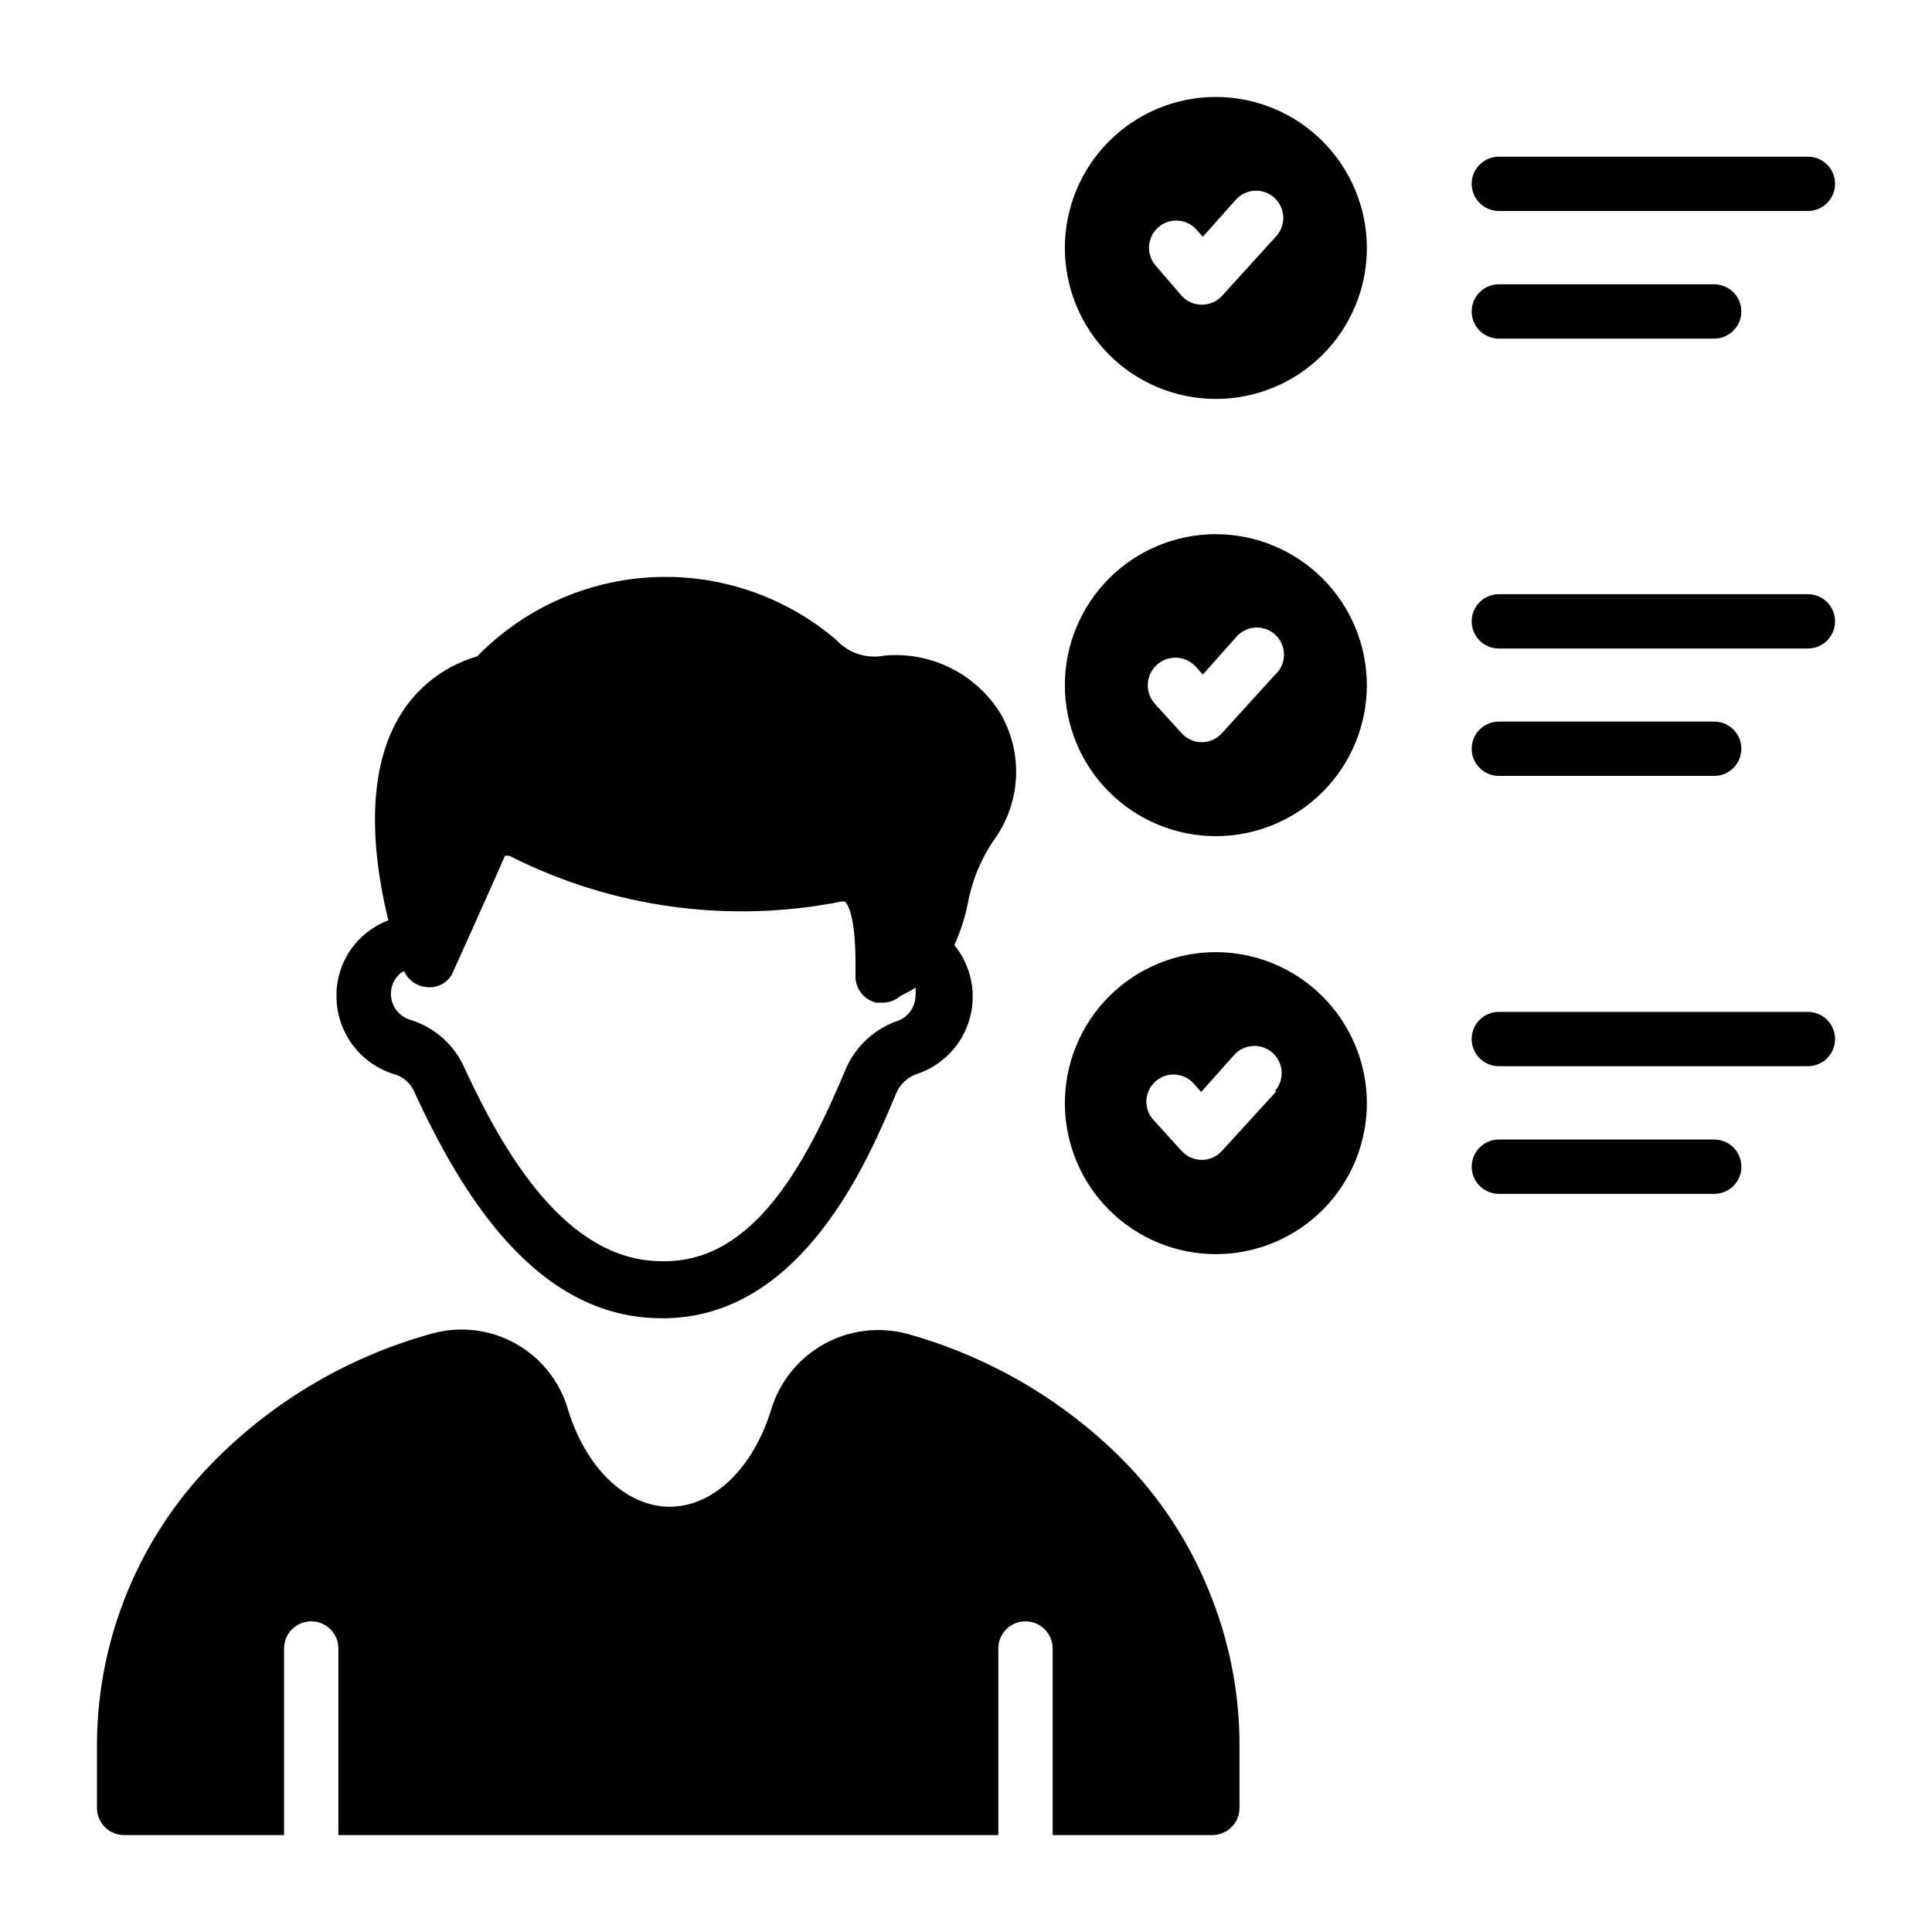 <?xml version="1.0" encoding="UTF-8"?>
<!-- Uploaded to: SVG Repo, www.svgrepo.com, Generator: SVG Repo Mixer Tools -->
<svg fill="#000000" width="800px" height="800px" version="1.1" viewBox="144 144 512 512" xmlns="http://www.w3.org/2000/svg">
 <g>
  <path d="m407.2 366.89c3.578-4.809 5.672-10.559 6.031-16.539 0.355-5.984-1.039-11.941-4.016-17.145-3.184-5.195-7.754-9.395-13.195-12.129s-11.543-3.894-17.609-3.344c-4.672 0.945-9.496-0.609-12.738-4.102-13.449-11.516-30.777-17.477-48.465-16.676-17.688 0.805-34.402 8.309-46.754 20.992-9.324 2.688-17.133 9.09-21.594 17.707-8.492 16.051-5.469 38-1.941 52.254v-0.004c-4.059 1.52-7.551 4.242-10.008 7.809-2.461 3.566-3.766 7.797-3.742 12.129-0.035 4.727 1.477 9.336 4.312 13.121 2.832 3.781 6.832 6.531 11.379 7.824 2.356 0.816 4.227 2.633 5.109 4.965 11.949 25.695 31.598 59.594 65.352 59.594h1.512c35.988-0.938 53.262-41.887 60.602-59.449 0.977-2.461 2.973-4.379 5.469-5.254 6.769-2.215 12.012-7.625 14.012-14.457 2-6.836 0.5-14.219-4.008-19.73 1.574-3.457 2.754-7.078 3.527-10.797 1.066-6 3.371-11.711 6.766-16.77zm-24.902 47.504c-6.551 2.137-11.82 7.066-14.395 13.457-10.363 24.688-24.184 50.383-47.719 50.383h-0.789c-25.551 0-42.105-29.223-52.324-51.246-2.707-6.148-7.965-10.801-14.395-12.738-2.516-0.777-4.41-2.863-4.934-5.441-0.523-2.582 0.402-5.242 2.414-6.938l0.938-0.504h-0.004c1.117 2.484 3.539 4.129 6.262 4.246 2.988 0.254 5.785-1.512 6.84-4.32 0 0 10.793-23.965 13.457-30.082 0-0.434 0.574-0.574 1.441-0.359v-0.004c27.098 13.719 58.008 17.973 87.805 12.094 0.332-0.066 0.676-0.066 1.008 0 0 0 2.949 1.801 2.809 17.203v3.023-0.004c0.191 3.144 2.406 5.801 5.469 6.551h1.727c1.75-0.004 3.438-0.641 4.75-1.801 1.359-0.645 2.68-1.363 3.961-2.156 0.078 0.691 0.078 1.391 0 2.086-0.02 2.844-1.711 5.41-4.32 6.551z"/>
  <path d="m472.48 606.56v16.555c0 1.91-0.758 3.742-2.109 5.09-1.352 1.352-3.18 2.109-5.09 2.109h-42.32v-49.445c0-3.977-3.223-7.199-7.195-7.199-3.977 0-7.199 3.223-7.199 7.199v49.445h-174.89v-49.445c0-3.977-3.223-7.199-7.195-7.199-3.977 0-7.199 3.223-7.199 7.199v49.445h-42.391c-3.977 0-7.195-3.223-7.195-7.199v-15.402c-0.27-27.277 9.871-53.633 28.355-73.699 16.387-17.59 37.344-30.273 60.527-36.633 7.465-2.039 15.43-1.051 22.168 2.746 6.738 3.801 11.703 10.109 13.82 17.551 4.82 15.547 15.402 25.621 26.918 25.621 11.516 0 22.023-10.078 26.848-25.621h-0.004c2.195-7.387 7.18-13.629 13.898-17.402 6.715-3.777 14.641-4.789 22.09-2.824 21.613 5.977 41.301 17.457 57.145 33.324 9.852 9.961 17.629 21.777 22.891 34.762 5.375 13.008 8.141 26.949 8.133 41.023z"/>
  <path d="m541.21 233.74h57.074c3.973 0 7.195-3.223 7.195-7.199 0-3.973-3.223-7.195-7.195-7.195h-57.074c-3.977 0-7.199 3.223-7.199 7.195 0 3.977 3.223 7.199 7.199 7.199z"/>
  <path d="m466.29 396.33c-10.637-0.02-20.844 4.199-28.367 11.723-7.523 7.519-11.738 17.73-11.719 28.367s4.273 20.832 11.82 28.324c7.551 7.496 17.773 11.676 28.41 11.617 10.641-0.055 20.816-4.348 28.285-11.922 7.469-7.578 11.609-17.816 11.516-28.453-0.113-10.531-4.367-20.598-11.844-28.016-7.473-7.422-17.57-11.605-28.102-11.641zm15.977 36.852-14.395 15.762c-1.363 1.551-3.328 2.441-5.394 2.445-2.031-0.004-3.969-0.867-5.328-2.375l-7.199-7.918h0.004c-1.418-1.387-2.195-3.297-2.156-5.281 0.039-1.98 0.895-3.859 2.363-5.191 1.473-1.328 3.426-1.996 5.402-1.84 1.977 0.156 3.801 1.125 5.039 2.668l1.727 1.941 8.707-9.789 0.004 0.004c2.644-2.981 7.203-3.254 10.184-0.613 2.981 2.644 3.258 7.203 0.613 10.188z"/>
  <path d="m466.29 285.56c-10.617-0.02-20.805 4.18-28.324 11.676-7.519 7.496-11.75 17.676-11.766 28.293-0.012 10.617 4.195 20.805 11.695 28.316 7.504 7.516 17.68 11.742 28.297 11.746 10.621 0.008 20.805-4.207 28.312-11.711 7.512-7.504 11.73-17.688 11.73-28.305-0.02-10.594-4.231-20.75-11.715-28.25-7.488-7.496-17.637-11.727-28.23-11.766zm15.977 36.852-14.395 15.836v-0.004c-1.363 1.555-3.328 2.445-5.394 2.445-2.031-0.004-3.969-0.867-5.328-2.375l-7.199-7.918 0.004 0.004c-2.644-3.062-2.305-7.688 0.754-10.328 3.062-2.644 7.684-2.305 10.328 0.754l1.727 1.941 8.707-9.789 0.004 0.004c1.23-1.531 3.031-2.488 4.988-2.656s3.898 0.469 5.371 1.766 2.352 3.141 2.434 5.102c0.086 1.961-0.637 3.871-2 5.289z"/>
  <path d="m623.11 412.16h-81.902c-3.977 0-7.199 3.223-7.199 7.199s3.223 7.195 7.199 7.195h81.902c3.977 0 7.199-3.219 7.199-7.195s-3.223-7.199-7.199-7.199z"/>
  <path d="m541.21 199.91h81.902c3.977 0 7.199-3.223 7.199-7.195 0-3.977-3.223-7.199-7.199-7.199h-81.902c-3.977 0-7.199 3.223-7.199 7.199 0 3.973 3.223 7.195 7.199 7.195z"/>
  <path d="m598.29 445.99h-57.074c-3.977 0-7.199 3.223-7.199 7.199 0 3.973 3.223 7.195 7.199 7.195h57.074c3.973 0 7.195-3.223 7.195-7.195 0-3.977-3.223-7.199-7.195-7.199z"/>
  <path d="m623.11 301.47h-81.902c-3.977 0-7.199 3.223-7.199 7.195 0 3.977 3.223 7.199 7.199 7.199h81.902c3.977 0 7.199-3.223 7.199-7.199 0-3.973-3.223-7.195-7.199-7.195z"/>
  <path d="m466.29 169.69c-10.621-0.02-20.812 4.184-28.332 11.684-7.519 7.504-11.75 17.688-11.758 28.309-0.004 10.621 4.211 20.809 11.723 28.32 7.512 7.508 17.699 11.727 28.32 11.719 10.621-0.004 20.805-4.234 28.305-11.754 7.504-7.519 11.707-17.715 11.688-28.336-0.039-10.582-4.258-20.719-11.742-28.203-7.481-7.481-17.621-11.703-28.203-11.738zm15.977 36.852-14.395 15.836v-0.004c-1.375 1.523-3.34 2.391-5.394 2.375-2.031-0.008-3.969-0.867-5.328-2.375l-6.766-7.848c-1.297-1.418-1.977-3.293-1.879-5.215 0.094-1.918 0.953-3.723 2.383-5.004 2.945-2.656 7.481-2.43 10.148 0.504l1.727 1.941 8.707-9.789 0.004 0.004c2.641-2.984 7.203-3.258 10.184-0.613 2.981 2.644 3.254 7.203 0.609 10.184z"/>
  <path d="m541.21 349.62h57.074c3.973 0 7.195-3.223 7.195-7.195 0-3.977-3.223-7.199-7.195-7.199h-57.074c-3.977 0-7.199 3.223-7.199 7.199 0 3.973 3.223 7.195 7.199 7.195z"/>
 </g>
</svg>